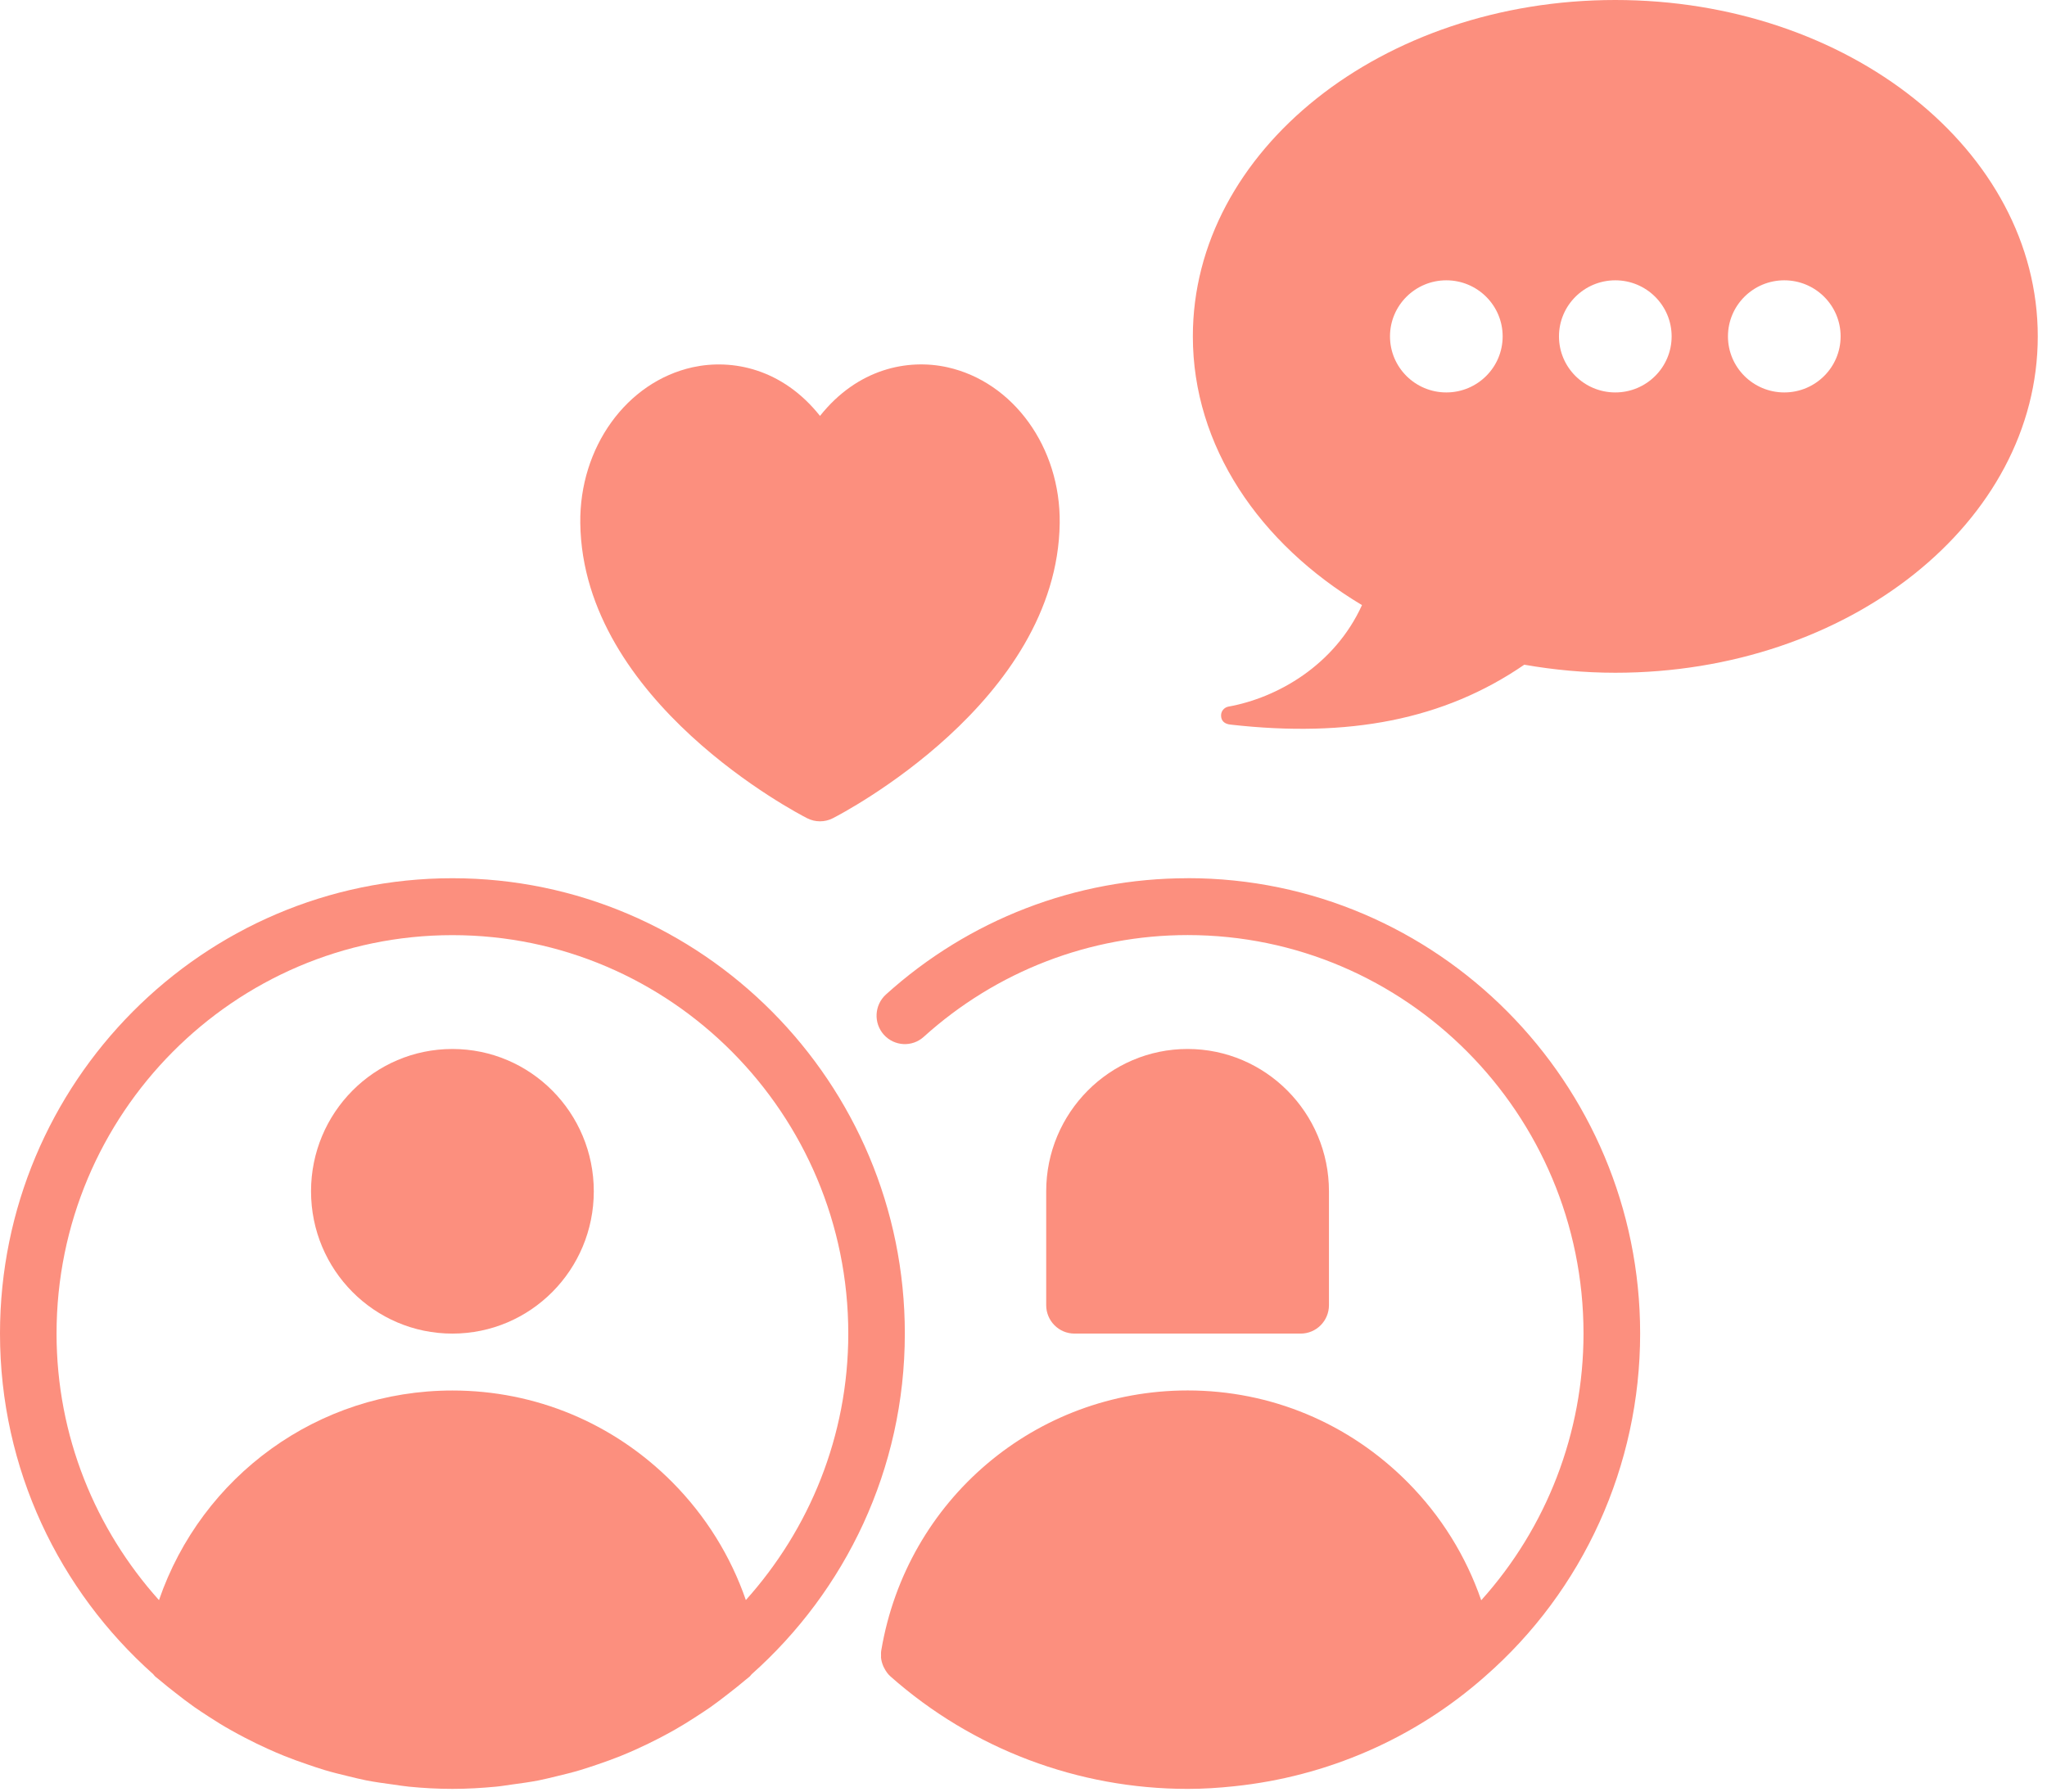 <?xml version="1.0" encoding="UTF-8"?> <svg xmlns="http://www.w3.org/2000/svg" width="201" height="176" viewBox="0 0 201 176" fill="none"><path d="M79.261 80.362C79.657 80.565 80.087 80.663 80.517 80.663C80.948 80.663 81.378 80.565 81.774 80.362C82.676 79.901 103.826 68.916 104.055 51.384C104.152 43.949 99.509 37.506 93.012 36.067C89.145 35.214 84.217 36.193 80.518 40.847C76.825 36.2 71.903 35.221 68.023 36.067C61.526 37.499 56.883 43.942 56.98 51.384C57.209 68.917 78.359 79.908 79.261 80.362Z" fill="#FC8F7E"></path><path d="M116.611 86.252C105.658 86.252 95.142 90.305 86.993 97.67C85.854 98.704 85.757 100.465 86.784 101.618C87.812 102.764 89.568 102.862 90.706 101.827C97.835 95.385 107.032 91.835 116.618 91.835C138.051 91.835 155.489 109.388 155.489 130.967C155.489 140.722 151.865 150.029 145.445 157.165C143.953 152.84 141.509 148.885 138.212 145.565C132.437 139.758 124.774 136.558 116.619 136.558C101.681 136.558 89.028 147.291 86.535 162.085C86.5 162.274 86.507 162.463 86.514 162.645C86.514 162.679 86.507 162.721 86.507 162.756C86.528 163.071 86.618 163.371 86.743 163.665C86.771 163.735 86.805 163.797 86.847 163.867C87 164.154 87.187 164.426 87.444 164.65C95.489 171.771 105.851 175.691 116.625 175.691C118.152 175.691 119.672 175.593 121.179 175.432C130.285 174.489 138.9 170.757 145.793 164.664C155.49 156.202 161.05 143.916 161.05 130.968C161.05 106.309 141.121 86.246 116.626 86.246L116.611 86.252Z" fill="#FC8F7E"></path><path d="M88.848 130.974C88.848 106.314 68.919 86.252 44.424 86.252C19.929 86.252 0 106.314 0 130.974C0 144.286 5.838 156.228 15.042 164.424C15.111 164.501 15.166 164.585 15.243 164.655C15.382 164.774 15.527 164.879 15.666 164.997C16.18 165.438 16.707 165.85 17.235 166.262C17.832 166.73 18.436 167.199 19.054 167.632C19.526 167.96 20.005 168.275 20.49 168.589C21.184 169.043 21.886 169.477 22.607 169.882C23.093 170.162 23.586 170.42 24.079 170.679C24.815 171.063 25.55 171.419 26.307 171.762C26.835 171.999 27.362 172.23 27.904 172.447C28.646 172.747 29.403 173.02 30.166 173.278C30.736 173.474 31.305 173.669 31.888 173.844C32.658 174.075 33.436 174.263 34.22 174.452C34.803 174.592 35.379 174.739 35.976 174.857C36.844 175.025 37.725 175.144 38.607 175.263C39.121 175.333 39.634 175.423 40.155 175.472C41.571 175.612 42.994 175.689 44.431 175.689C45.867 175.689 47.29 175.605 48.706 175.472C49.227 175.423 49.734 175.333 50.254 175.263C51.136 175.144 52.017 175.025 52.885 174.857C53.475 174.739 54.058 174.592 54.641 174.452C55.425 174.263 56.203 174.075 56.973 173.844C57.556 173.669 58.119 173.474 58.688 173.285C59.451 173.027 60.201 172.754 60.951 172.454C61.492 172.237 62.02 172.006 62.547 171.769C63.297 171.426 64.04 171.07 64.775 170.686C65.268 170.427 65.761 170.162 66.247 169.889C66.969 169.477 67.67 169.043 68.364 168.589C68.843 168.275 69.329 167.967 69.794 167.639C70.412 167.199 71.015 166.737 71.612 166.269C72.14 165.857 72.667 165.445 73.181 165.005C73.32 164.886 73.466 164.781 73.604 164.662C73.681 164.592 73.736 164.508 73.806 164.431C83.01 156.235 88.847 144.292 88.847 130.981L88.848 130.974ZM5.553 130.974C5.553 109.396 22.989 91.842 44.424 91.842C65.859 91.842 83.295 109.395 83.295 130.974C83.295 141.043 79.463 150.205 73.237 157.144C71.745 152.825 69.301 148.884 66.018 145.572C60.243 139.765 52.58 136.564 44.425 136.564C31.215 136.564 19.805 144.971 15.611 157.151C9.385 150.212 5.553 141.044 5.553 130.974Z" fill="#FC8F7E"></path><path d="M58.306 116.999C58.306 124.721 52.093 130.975 44.423 130.975C36.753 130.975 30.541 124.721 30.541 116.999C30.541 109.278 36.753 103.023 44.423 103.023C52.093 103.023 58.306 109.278 58.306 116.999Z" fill="#FC8F7E"></path><path d="M127.717 130.974C129.251 130.974 130.494 129.723 130.494 128.179V116.998C130.494 109.291 124.267 103.022 116.611 103.022C108.955 103.022 102.729 109.291 102.729 116.998V128.179C102.729 129.723 103.971 130.974 105.505 130.974H127.717Z" fill="#FC8F7E"></path><path d="M120.619 69.398C125.403 68.541 131.045 65.348 133.736 59.429C123.669 53.397 117.129 43.836 117.129 33.036C117.129 14.792 135.702 0 158.611 0C181.521 0 200.094 14.792 200.094 33.036C200.094 51.28 181.521 66.072 158.611 66.072C155.539 66.072 152.552 65.786 149.673 65.282C141.764 70.719 132.383 72.465 120.884 71.171C120.198 71.116 119.9 70.763 119.9 70.273C119.894 69.835 120.207 69.48 120.619 69.398ZM175.204 38.542C178.257 38.542 180.735 36.078 180.735 33.036C180.735 29.997 178.257 27.53 175.204 27.53C172.151 27.53 169.673 29.997 169.673 33.036C169.673 36.078 172.151 38.542 175.204 38.542ZM158.611 38.542C161.664 38.542 164.142 36.078 164.142 33.036C164.142 29.997 161.664 27.53 158.611 27.53C155.558 27.53 153.08 29.997 153.08 33.036C153.08 36.078 155.558 38.542 158.611 38.542ZM142.018 38.542C145.071 38.542 147.549 36.078 147.549 33.036C147.549 29.997 145.071 27.53 142.018 27.53C138.965 27.53 136.487 29.997 136.487 33.036C136.487 36.078 138.965 38.542 142.018 38.542Z" fill="#FC8F7E"></path></svg> 